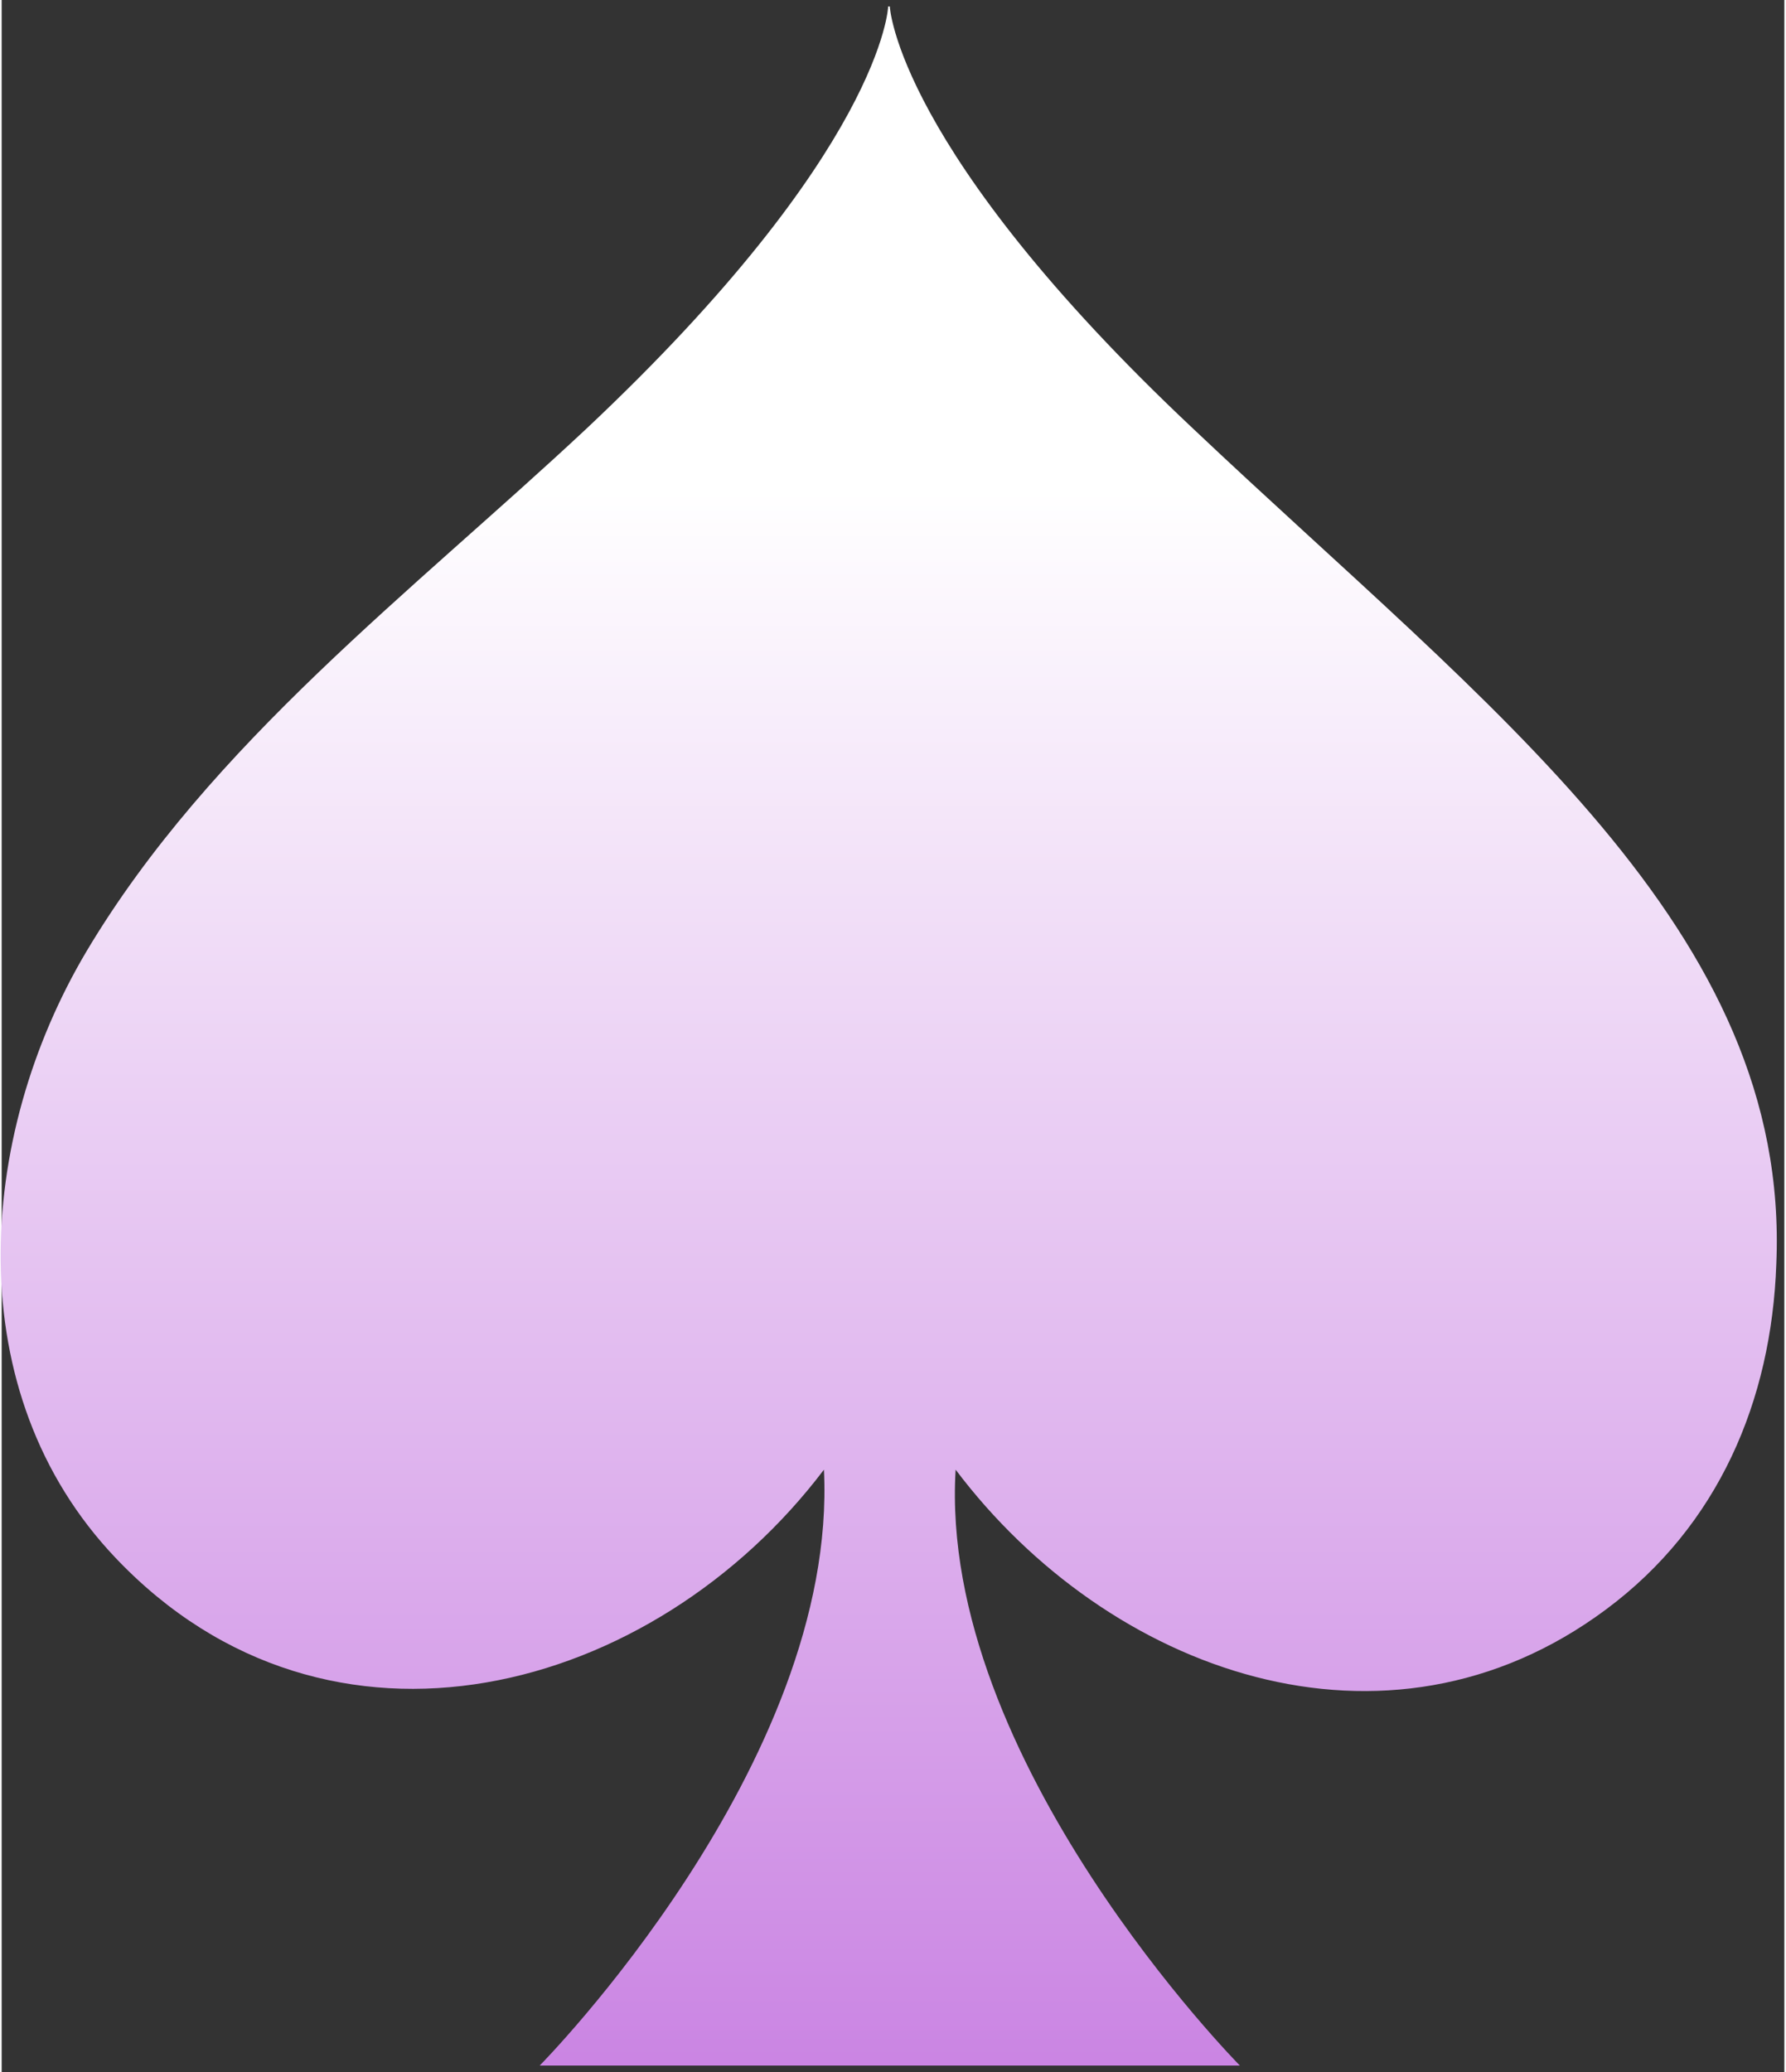 <?xml version="1.0" encoding="UTF-8"?>
<svg xmlns="http://www.w3.org/2000/svg" version="1.2" viewBox="0 0 111 129" width="50" height="58">
  <rect x="0" y="0" width="111" height="129" fill="#333333" stroke="none"/>
  <title>Itspa_Logo_SVG</title>
  <defs>
    <linearGradient id="g1" x2="1" gradientUnits="userSpaceOnUse" gradientTransform="matrix(0,-106.619,91.99,0,55.265,137.616)">
      <stop offset="0" stop-color="#c578e0"></stop>
      <stop offset="1" stop-color="#ffffff"></stop>
    </linearGradient>
  </defs>
  <style>
		.s0 { fill: url(#g1) } 
	</style>
  <g>
    <path class="s0" d="m74.2 26.7c-18.5-17.4-18.9-26.3-18.9-26.3h-0.1c0 0-0.3 8.9-18.8 26.3-10.8 10.1-23.4 19.6-31.1 32.5-6.9 11.6-8 27.5 1.8 37.8 13.3 14 33.5 8.5 44.1-5.5 0.9 18.3-17.7 37.1-17.7 37.1h43.6c0 0-18.8-19-17.7-37.1 9.5 12.6 26.8 18.9 40.5 8.7 7-5.2 10.3-13 10.6-21.5 0.9-20.8-17.8-34.5-36.3-52z"></path>
  </g>
</svg>
